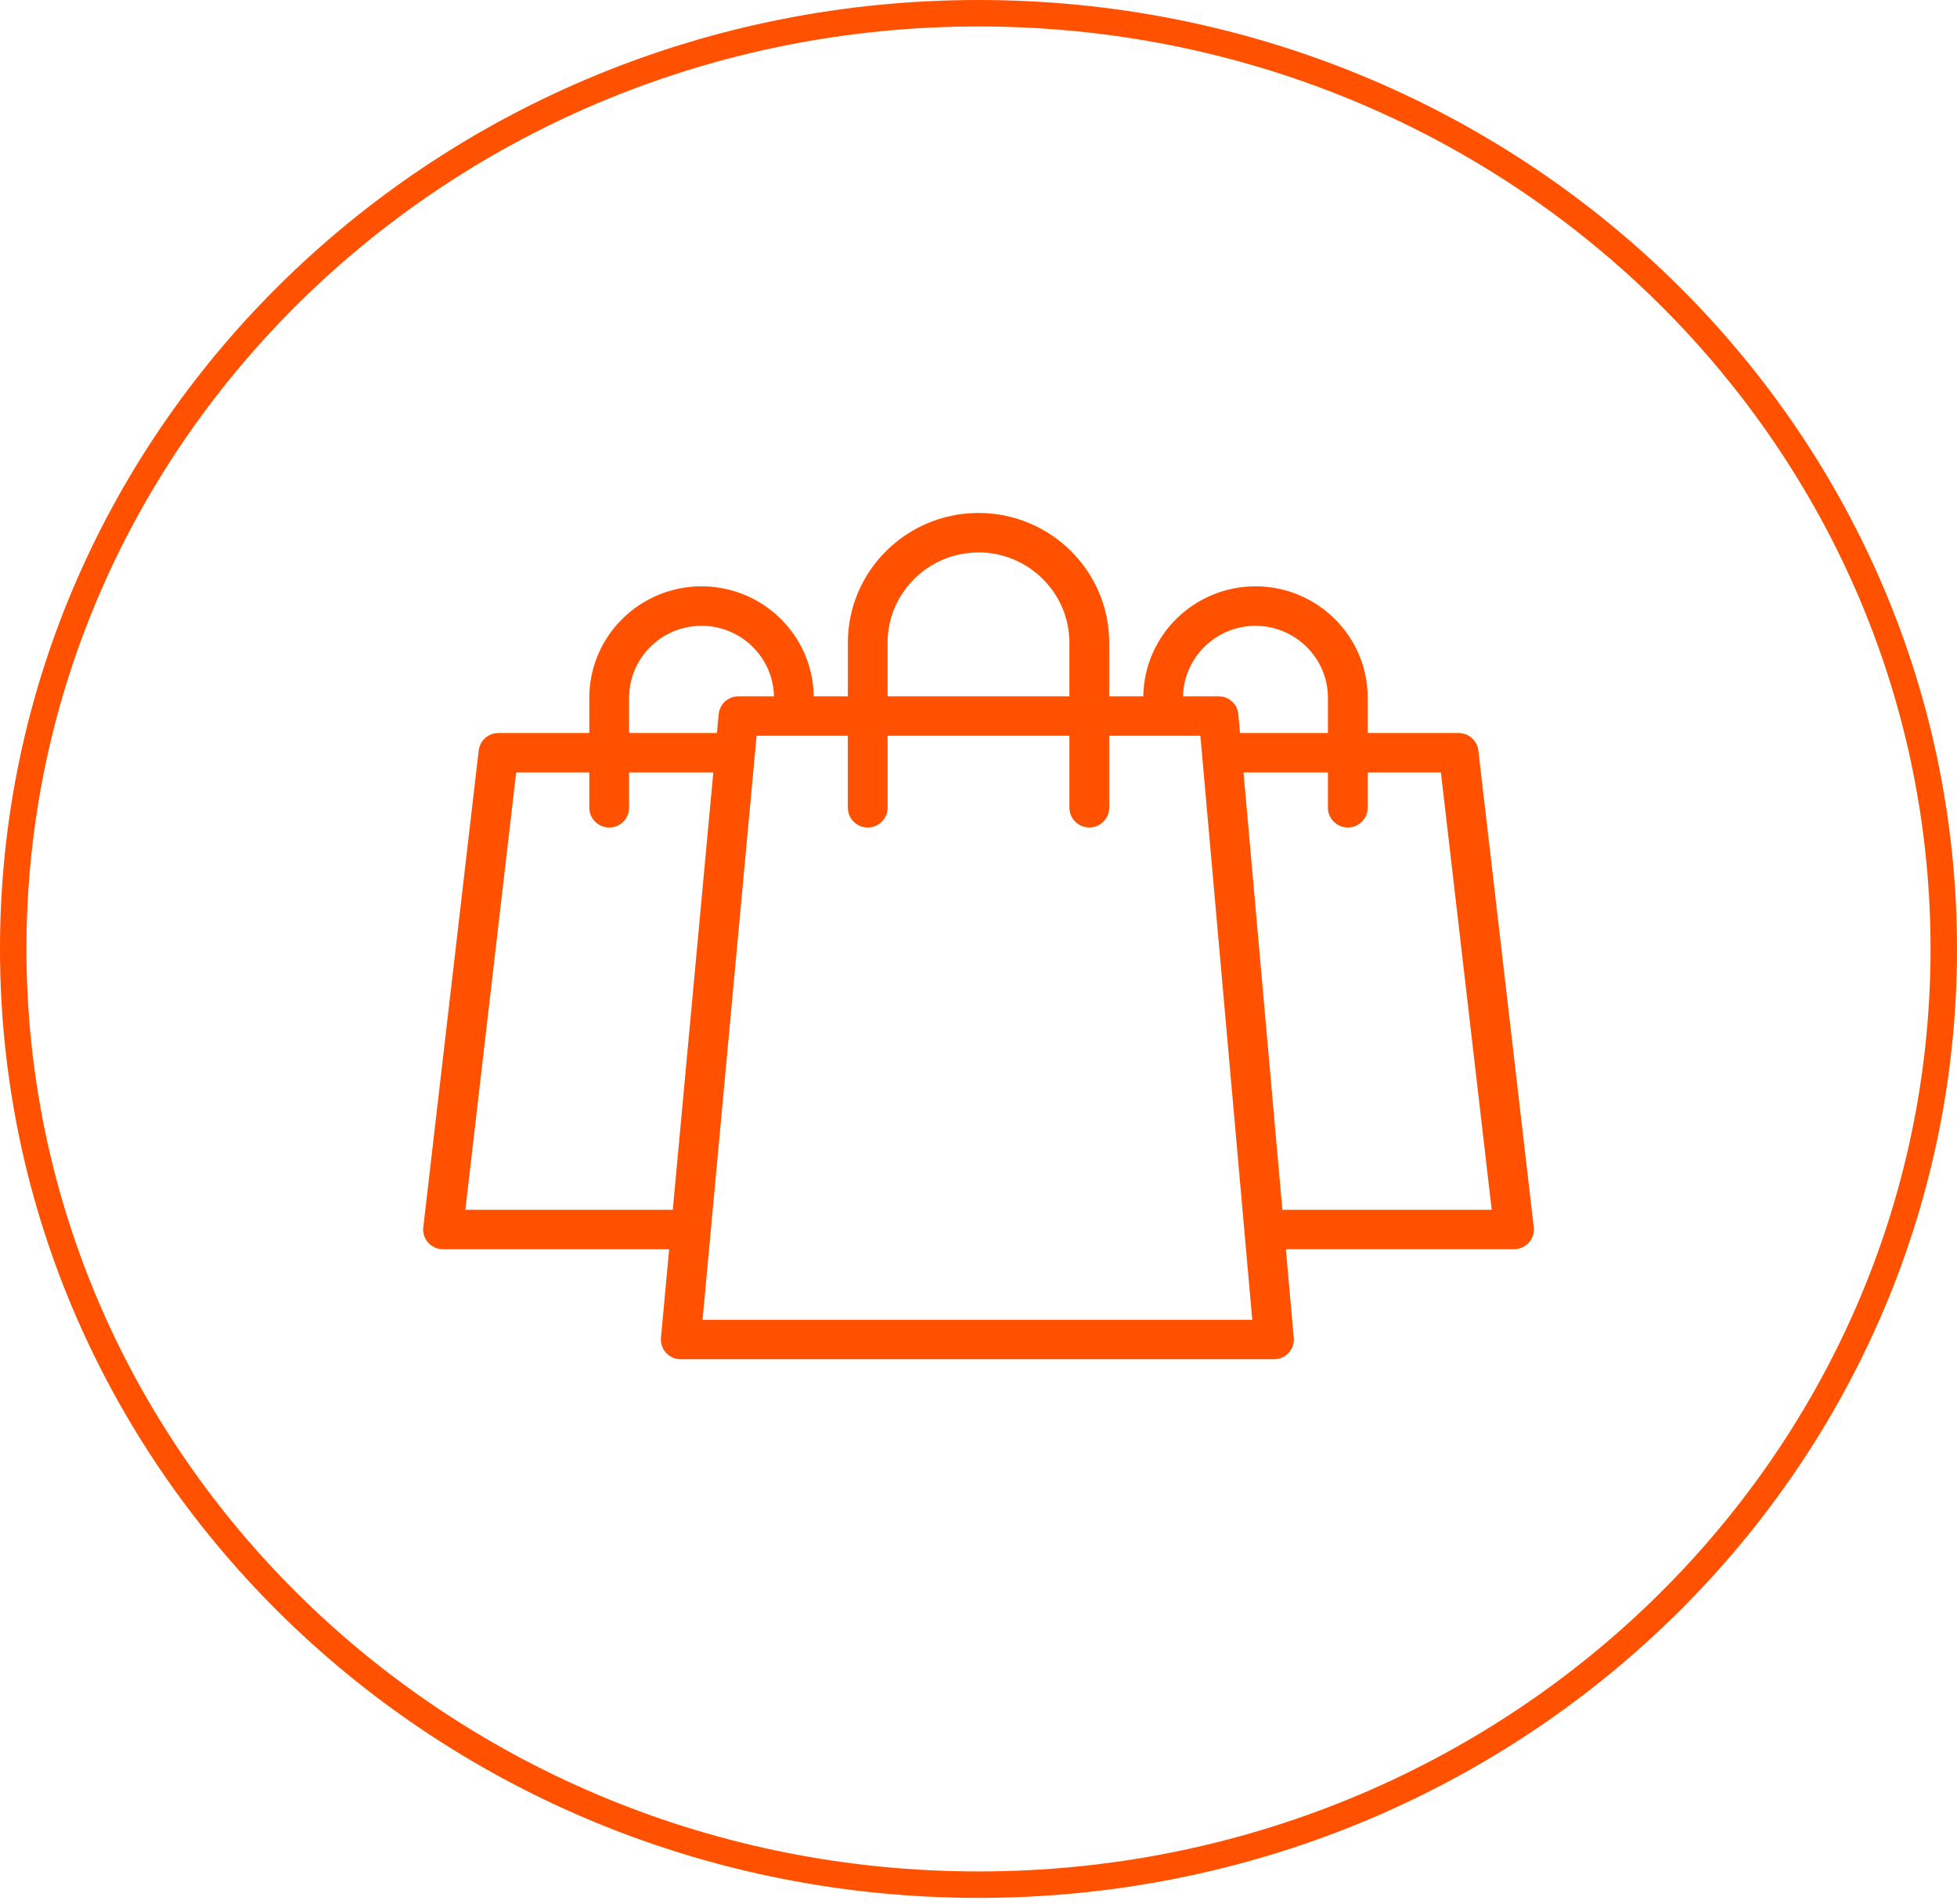 <svg width="74" height="72" viewBox="0 0 74 72" fill="none" xmlns="http://www.w3.org/2000/svg">
<path fill-rule="evenodd" clip-rule="evenodd" d="M73 35.878C73 55.112 56.911 70.756 37 70.756C17.088 70.756 1 55.112 1 35.878C1 16.644 17.088 1 37 1C56.911 1 73 16.644 73 35.878ZM74 35.878C74 55.693 57.434 71.756 37 71.756C16.566 71.756 0 55.693 0 35.878C0 16.063 16.566 0 37 0C57.434 0 74 16.063 74 35.878ZM55.901 28.375L57.996 46.401C58.02 46.612 57.952 46.825 57.81 46.982C57.666 47.14 57.462 47.231 57.248 47.231H48.623L48.92 50.58C48.922 50.602 48.924 50.623 48.924 50.646C48.924 51.058 48.587 51.392 48.172 51.392H25.742C25.719 51.392 25.696 51.391 25.673 51.389C25.261 51.352 24.956 50.988 24.993 50.578L25.303 47.233H16.753C16.724 47.233 16.695 47.23 16.666 47.227C16.468 47.205 16.289 47.106 16.164 46.95C16.039 46.794 15.982 46.599 16.006 46.401L18.101 28.375C18.144 27.999 18.465 27.714 18.847 27.714H22.284V26.38C22.284 24.058 24.187 22.168 26.527 22.168C28.849 22.168 30.741 24.028 30.769 26.327H32.06V24.3C32.06 21.595 34.277 19.394 37.001 19.394C39.725 19.394 41.942 21.594 41.942 24.3V26.327H43.232C43.261 24.029 45.153 22.168 47.474 22.168C49.813 22.168 51.717 24.057 51.717 26.38V27.714H55.154C55.536 27.714 55.857 27.998 55.901 28.375ZM23.788 30.54C23.788 30.952 23.451 31.287 23.036 31.287C22.621 31.287 22.284 30.951 22.284 30.54V29.206H19.517L17.596 45.74H25.44L26.972 29.206H23.788V30.54ZM27.175 27.006C27.21 26.619 27.532 26.327 27.924 26.327H29.266C29.237 24.852 28.02 23.661 26.527 23.661C25.017 23.661 23.788 24.881 23.788 26.38V27.714H27.11L27.175 27.006ZM33.563 30.54C33.563 30.952 33.226 31.287 32.811 31.287C32.396 31.287 32.059 30.951 32.059 30.539V27.819H28.609L26.565 49.9H47.352L45.39 27.819H41.942V30.539C41.942 30.951 41.605 31.286 41.19 31.286C40.775 31.286 40.438 30.951 40.438 30.539V27.819H33.563V30.54ZM44.734 26.327H46.077C46.47 26.327 46.792 26.619 46.826 27.009L46.889 27.714H50.213V26.38C50.211 24.883 48.982 23.663 47.473 23.661C45.983 23.662 44.764 24.853 44.734 26.327ZM50.213 30.54V29.206H47.021L48.49 45.74H56.406L54.485 29.206H51.717V30.54C51.717 30.952 51.38 31.287 50.965 31.287C50.55 31.287 50.213 30.952 50.213 30.54ZM40.437 24.3C40.437 22.418 38.895 20.887 37 20.887C35.105 20.887 33.563 22.418 33.562 24.3V26.327H40.437V24.3Z" fill="#FF5100"/>
</svg>
